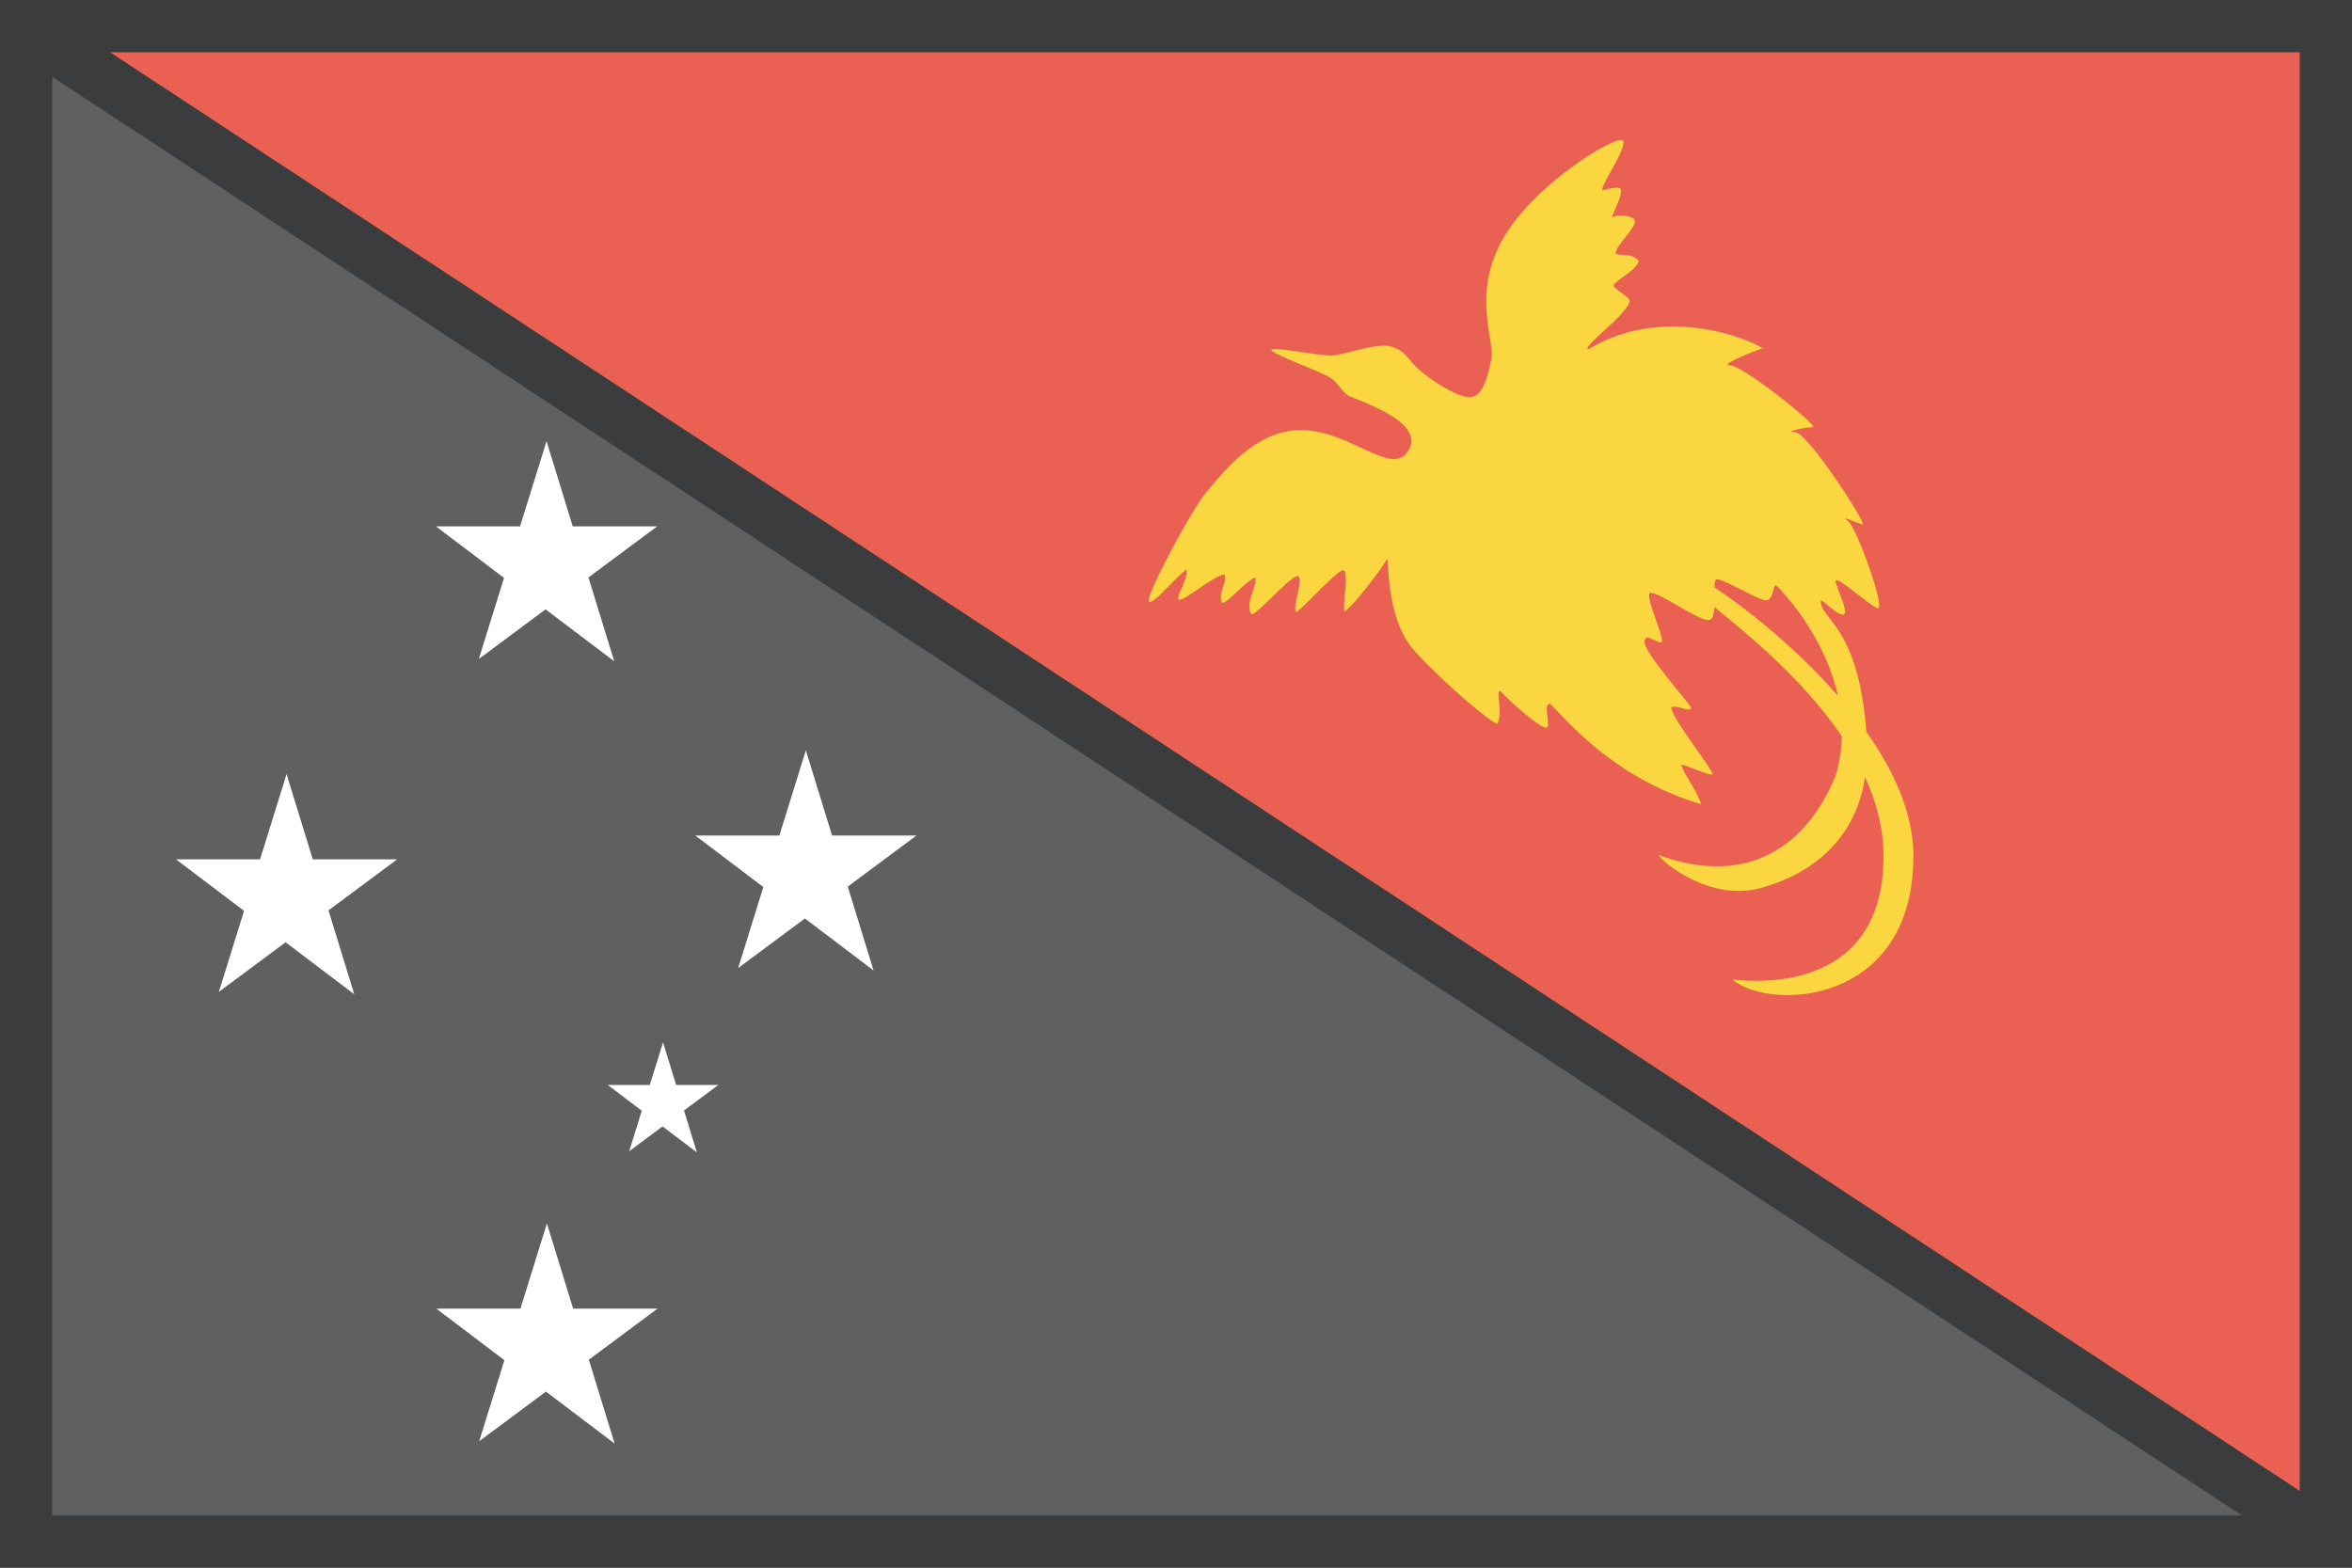 <?xml version="1.0" encoding="UTF-8" standalone="no"?>
<svg xmlns:dc="http://purl.org/dc/elements/1.1/" xmlns:cc="http://creativecommons.org/ns#" xmlns:rdf="http://www.w3.org/1999/02/22-rdf-syntax-ns#" xmlns:svg="http://www.w3.org/2000/svg" xmlns="http://www.w3.org/2000/svg" xmlns:sodipodi="http://sodipodi.sourceforge.net/DTD/sodipodi-0.dtd" xmlns:inkscape="http://www.inkscape.org/namespaces/inkscape" width="720" height="480" viewBox="0 0 720 480" id="svg11182" version="1.1" inkscape:version="0.91 r13725" sodipodi:docname="papua-new-guinea-country-flag.svg">
  <rect x="0" y="0" width="720" height="480" fill="#808080" stroke="none"/>
  <defs id="defs11184">
    <clipPath clipPathUnits="userSpaceOnUse" id="clipPath29920-8-2-1">
      <ellipse ry="248.571" rx="260" cy="506.648" cx="-514.286" style="fill:#a9b3c1;fill-opacity:1;stroke:none" id="path29922-3-3-5" transform="matrix(0.685,0,0,0.716,705.099,116.389)"/>
    </clipPath>
  </defs>
  <sodipodi:namedview id="base" pagecolor="#ffffff" bordercolor="#666666" borderopacity="1.0" inkscape:pageopacity="0.0" inkscape:pageshadow="2" inkscape:zoom="0.175" inkscape:cx="1327.2162" inkscape:cy="575.15966" inkscape:document-units="px" inkscape:current-layer="layer1" showgrid="false" units="px" inkscape:window-width="1366" inkscape:window-height="716" inkscape:window-x="-8" inkscape:window-y="-8" inkscape:window-maximized="1"/>
  
  <g inkscape:label="Layer 1" inkscape:groupmode="layer" id="layer1" transform="translate(0,-572.362)">
    <g id="g18858" transform="translate(2905.584,-9528.555)">
      <path id="path18817" d="m -2905.584,10100.917 0,472 0,8 720,0 0,-480 -720,0 z" style="color:#000000;font-style:normal;font-variant:normal;font-weight:normal;font-stretch:normal;font-size:medium;line-height:normal;font-family:sans-serif;text-indent:0;text-align:start;text-decoration:none;text-decoration-line:none;text-decoration-style:solid;text-decoration-color:#000000;letter-spacing:normal;word-spacing:normal;text-transform:none;direction:ltr;block-progression:tb;writing-mode:lr-tb;baseline-shift:baseline;text-anchor:start;white-space:normal;clip-rule:nonzero;display:inline;overflow:visible;visibility:visible;opacity:1;isolation:auto;mix-blend-mode:normal;color-interpolation:sRGB;color-interpolation-filters:linearRGB;solid-color:#000000;solid-opacity:1;fill:#3b3c3d;fill-opacity:1;fill-rule:nonzero;stroke:none;stroke-width:16;stroke-linecap:butt;stroke-linejoin:miter;stroke-miterlimit:4;stroke-dasharray:none;stroke-dashoffset:0;stroke-opacity:1;color-rendering:auto;image-rendering:auto;shape-rendering:auto;text-rendering:auto;enable-background:accumulate" inkscape:connector-curvature="0"/>
      <path id="path18815" d="m -2871.887,10116.917 670.303,0 0,440.485 -670.303,-440.485 z" style="color:#000000;font-style:normal;font-variant:normal;font-weight:normal;font-stretch:normal;font-size:medium;line-height:normal;font-family:sans-serif;text-indent:0;text-align:start;text-decoration:none;text-decoration-line:none;text-decoration-style:solid;text-decoration-color:#000000;letter-spacing:normal;word-spacing:normal;text-transform:none;direction:ltr;block-progression:tb;writing-mode:lr-tb;baseline-shift:baseline;text-anchor:start;white-space:normal;clip-rule:nonzero;display:inline;overflow:visible;visibility:visible;opacity:1;isolation:auto;mix-blend-mode:normal;color-interpolation:sRGB;color-interpolation-filters:linearRGB;solid-color:#000000;solid-opacity:1;fill:#ea6153;fill-opacity:1;fill-rule:nonzero;stroke:none;stroke-width:16;stroke-linecap:butt;stroke-linejoin:miter;stroke-miterlimit:4;stroke-dasharray:none;stroke-dashoffset:0;stroke-opacity:1;color-rendering:auto;image-rendering:auto;shape-rendering:auto;text-rendering:auto;enable-background:accumulate" inkscape:connector-curvature="0"/>
      <path id="rect13429" d="m -2889.584,10124.433 670.303,440.484 -670.303,0 0,-440.484 z" style="color:#000000;font-style:normal;font-variant:normal;font-weight:normal;font-stretch:normal;font-size:medium;line-height:normal;font-family:sans-serif;text-indent:0;text-align:start;text-decoration:none;text-decoration-line:none;text-decoration-style:solid;text-decoration-color:#000000;letter-spacing:normal;word-spacing:normal;text-transform:none;direction:ltr;block-progression:tb;writing-mode:lr-tb;baseline-shift:baseline;text-anchor:start;white-space:normal;clip-rule:nonzero;display:inline;overflow:visible;visibility:visible;opacity:1;isolation:auto;mix-blend-mode:normal;color-interpolation:sRGB;color-interpolation-filters:linearRGB;solid-color:#000000;solid-opacity:1;fill:#606060;fill-opacity:1;fill-rule:nonzero;stroke:none;stroke-width:16;stroke-linecap:butt;stroke-linejoin:miter;stroke-miterlimit:4;stroke-dasharray:none;stroke-dashoffset:0;stroke-opacity:1;color-rendering:auto;image-rendering:auto;shape-rendering:auto;text-rendering:auto;enable-background:accumulate" inkscape:connector-curvature="0"/>
      <path id="path13415" d="m -2474.96,10239.621 c -5.16,6.664 -17.37,-6.704 -31.997,-7.009 -14.627,-0.306 -24.989,14.017 -29.254,18.893 -4.266,4.877 -17.979,30.473 -17.674,33.216 0.304,2.743 8.533,-7.618 11.58,-9.446 0.304,3.656 -3.352,7.923 -2.438,9.142 0.914,1.218 10.665,-7.314 14.017,-7.618 0.914,2.438 -1.828,4.875 -0.914,8.532 1.22,1.218 6.705,-6.095 10.361,-7.618 0.609,2.742 -3.352,7.923 -1.22,11.275 1.524,0.304 10.665,-10.361 13.713,-11.581 3.048,-1.219 -1.524,10.057 0,10.971 2.743,-1.829 11.276,-11.58 14.018,-12.799 2.743,-1.219 -0.304,12.494 0.914,12.494 3.352,-2.438 11.885,-14.017 12.799,-15.845 0.914,-1.829 -0.914,17.674 8.532,28.035 9.446,10.362 23.77,22.245 25.293,22.245 1.829,-3.352 -0.609,-10.36 0.914,-10.056 4.266,4.571 12.189,11.275 14.017,11.275 1.828,0 -1.22,-7.314 1.219,-7.314 4.876,4.571 18.894,22.551 46.32,30.779 -1.828,-5.181 -5.791,-9.752 -6.095,-12.189 1.828,0.304 8.229,3.352 9.447,3.047 1.219,-0.306 -13.409,-18.284 -12.494,-20.722 3.352,-0.305 4.876,1.828 6.095,0.304 -1.524,-2.437 -14.323,-16.76 -14.323,-20.112 0,-3.353 3.962,0.61 5.181,0 1.219,-0.61 -4.875,-13.409 -3.657,-14.932 1.219,-1.523 14.626,8.228 17.979,8.228 3.352,0 0.914,-11.885 2.438,-12.494 1.524,-0.61 12.8,6.399 15.237,6.399 2.437,0 2.133,-5.181 3.047,-4.571 0.914,0.61 27.426,27.121 18.284,58.204 -9.142,22.246 -27.425,34.131 -54.242,24.379 1.523,2.438 15.846,14.323 31.387,10.056 15.541,-4.266 34.434,-16.455 32.301,-46.928 -2.133,-30.473 -12.19,-34.74 -13.713,-39.311 -1.523,-4.571 2.439,1.219 5.79,2.438 3.351,1.22 -0.61,-6.4 -1.524,-9.752 -0.914,-3.353 10.056,7.009 12.799,7.923 2.743,0.914 -6.399,-24.988 -9.142,-26.816 -2.743,-1.828 2.743,0.609 4.571,1.219 1.828,0.609 -16.761,-28.34 -20.722,-28.34 -3.961,0 3.351,-1.524 5.485,-1.524 2.134,0 -21.33,-18.894 -25.292,-18.894 -3.962,0 8.531,-4.876 9.751,-5.181 2.134,0.305 -27.12,-15.541 -53.328,0.305 -1.524,-1.218 12.343,-10.817 12.799,-14.931 0.153,-1.067 -4.57,-3.352 -4.875,-4.571 -0.305,-1.219 7.314,-4.876 7.618,-7.618 -1.828,-2.438 -5.181,-1.524 -7.009,-2.133 -0.456,-2.285 6.4,-7.923 5.79,-10.361 -0.457,-1.371 -5.486,-1.828 -6.705,-0.914 -1.219,0.914 3.201,-6.399 2.438,-8.532 -0.609,-0.914 -3.047,-0.304 -5.485,0.304 -1.524,-0.304 7.923,-13.408 6.095,-15.236 -1.828,-1.829 -27.427,13.407 -36.873,30.473 -9.446,17.065 -2.132,30.778 -3.351,36.567 -1.22,5.79 -2.744,11.581 -6.705,11.581 -3.961,0 -13.102,-6.095 -16.15,-9.142 -3.048,-3.047 -3.657,-5.181 -7.923,-6.4 -4.267,-1.218 -14.017,2.438 -17.674,2.743 -3.657,0.304 -17.98,-2.743 -18.894,-1.829 -0.914,0.915 14.017,6.4 17.37,8.228 3.352,1.829 3.658,4.267 6.095,5.79 2.437,1.523 25.292,8.228 17.979,17.674 z m 89.287,42.967 c 7.314,7.314 56.68,40.225 56.68,80.449 0,40.225 -35.959,39.007 -46.32,37.788 11.58,9.751 55.462,7.922 55.462,-37.788 0,-40.224 -56.68,-80.449 -63.994,-84.106 -7.314,-3.656 -9.142,-3.656 -1.828,3.657 z" inkscape:connector-curvature="0" style="fill:#fad741;fill-opacity:1;stroke:none"/>
      <path style="fill:#ffffff;stroke:none" id="path13417" d="m -2712.974,10453.41 10.364,-33.342 10.364,33.705 -27.291,-20.658 33.855,0 z" inkscape:connector-curvature="0"/>
      <path style="fill:#ffffff;stroke:none" d="m -2738.275,10235.995 -20.727,66.684 54.582,-40.59 -67.709,0 54.582,41.315 z" id="path13419" inkscape:connector-curvature="0"/>
      <path style="fill:#ffffff;stroke:none" d="m -2817.861,10337.935 -20.727,66.683 54.582,-40.589 -67.709,0 54.582,41.315 z" id="path13421" inkscape:connector-curvature="0"/>
      <path style="fill:#ffffff;stroke:none" d="m -2658.894,10330.647 -20.727,66.683 54.582,-40.589 -67.709,0 54.582,41.315 z" id="path13423" inkscape:connector-curvature="0"/>
      <path style="fill:#ffffff;stroke:none" d="m -2738.16,10475.509 -20.727,66.683 54.582,-40.59 -67.709,0 54.582,41.316 z" id="path13425" inkscape:connector-curvature="0"/>
    </g>
  </g>

	</svg>
